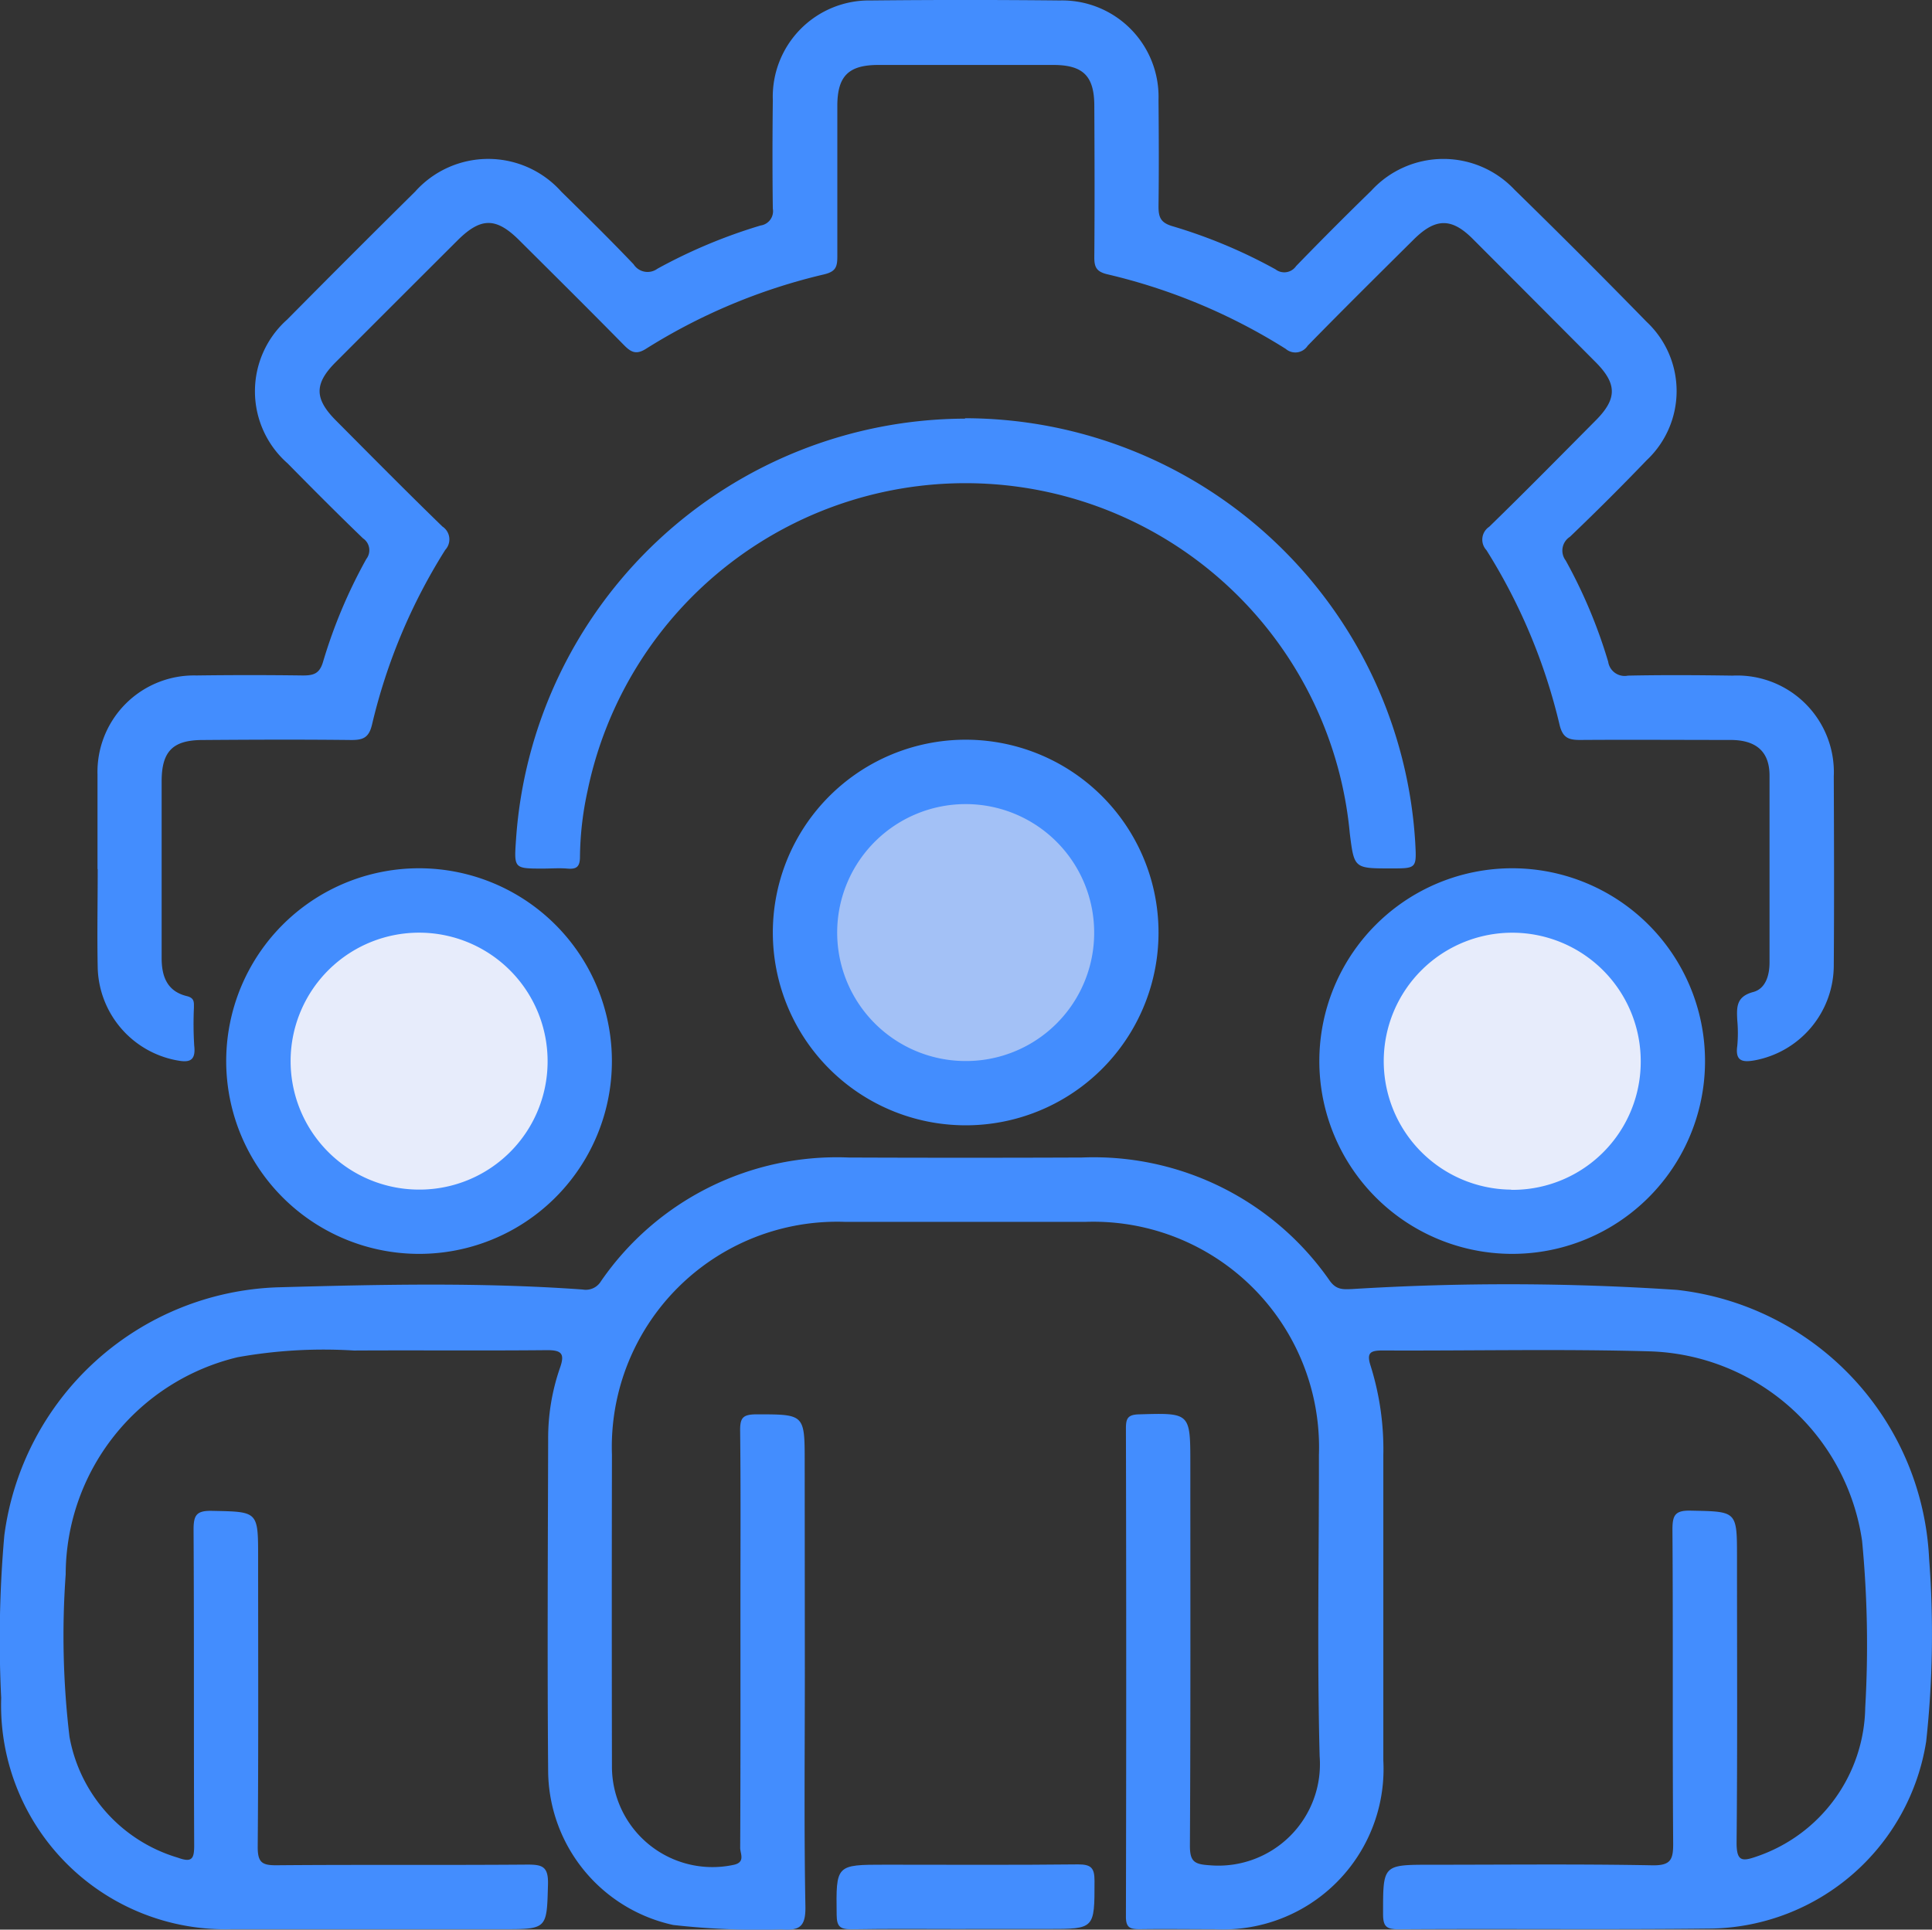 <svg id="Group-4244" data-name="Group 4244" xmlns="http://www.w3.org/2000/svg" xmlns:xlink="http://www.w3.org/1999/xlink" width="37.589" height="37.552" viewBox="0 0 37.589 37.552">
  <rect x="0" y="0" width="37.589" height="37.552" fill="#333333" stroke="none"/>
  <defs>
    <clipPath id="clip-path">
      <rect id="Rectangle-5862" data-name="Rectangle 5862" width="37.589" height="37.552" fill="none"/>
    </clipPath>
  </defs>
  <g id="Group-4243" data-name="Group 4243" clip-path="url(#clip-path)">
    <path id="Path-3310" data-name="Path 3310" d="M15.659,78.152c0,1.512-.017,3.024.011,4.535.007.395-.111.476-.472.448a14.611,14.611,0,0,1-2.1-.086,3.091,3.091,0,0,1-2.433-2.966c-.018-2.163-.006-4.327,0-6.49a4.167,4.167,0,0,1,.228-1.38c.1-.279.038-.352-.254-.35-1.251.012-2.5,0-3.753.007A9.5,9.5,0,0,0,4.625,72a4.356,4.356,0,0,0-3.347,4.228,16.625,16.625,0,0,0,.074,3.159,3.011,3.011,0,0,0,2.107,2.352c.274.1.32.026.319-.241-.01-2.046,0-4.092-.012-6.138,0-.281.05-.376.356-.37.9.019.9,0,.9.912,0,1.877.008,3.753-.008,5.63,0,.3.084.357.366.355,1.629-.014,3.258,0,4.887-.013.285,0,.4.04.395.37-.024.886-.006.887-.884.887-1.759,0-3.519,0-5.278,0a4.36,4.36,0,0,1-4.477-4.5,23.09,23.09,0,0,1,.061-3.162A5.553,5.553,0,0,1,5.4,70.64c1.978-.055,3.96-.1,5.938.043a.344.344,0,0,0,.354-.161,5.572,5.572,0,0,1,4.82-2.408q2.268.009,4.535,0a5.591,5.591,0,0,1,4.826,2.4c.127.176.256.167.429.16a49.289,49.289,0,0,1,6.325.016,5.526,5.526,0,0,1,4.906,5.235,19.362,19.362,0,0,1-.057,3.551,4.313,4.313,0,0,1-4.167,3.643c-2.033.023-4.066,0-6.1.014-.242,0-.3-.06-.3-.3,0-.956-.01-.956.934-.956,1.434,0,2.867-.016,4.3.011.365.007.412-.11.41-.432-.015-2.033,0-4.066-.014-6.1,0-.281.05-.377.356-.37.9.019.9,0,.9.912,0,1.851.01,3.7-.008,5.552,0,.364.107.366.392.266a3.115,3.115,0,0,0,2.111-2.9,21.224,21.224,0,0,0-.061-3.24,4.309,4.309,0,0,0-4.131-3.69c-1.732-.049-3.466-.009-5.2-.017-.242,0-.314.047-.229.306a5.428,5.428,0,0,1,.245,1.731c0,1.981,0,3.962,0,5.943a3.122,3.122,0,0,1-3.29,3.282c-.482,0-.964-.007-1.446,0-.188,0-.273-.024-.272-.247q.011-4.75,0-9.5c0-.192.036-.266.253-.272,1-.029,1-.037,1,.967,0,2.476.006,4.952-.008,7.428,0,.311.088.361.382.38a1.976,1.976,0,0,0,2.142-2.122c-.051-1.954-.012-3.91-.014-5.864a4.391,4.391,0,0,0-4.535-4.535q-2.346,0-4.691,0A4.384,4.384,0,0,0,11.906,73.9q-.006,3.03,0,6.06a1.956,1.956,0,0,0,2.358,1.921c.247-.047.137-.219.137-.332.008-1.59.005-3.18.005-4.77,0-1.121.007-2.242-.006-3.362,0-.238.056-.3.3-.305.956,0,.956-.011.956.935Z" transform="translate(0 -45.588)" fill="#438dfe"/>
    <path id="Path-3311" data-name="Path 3311" d="M5.729,16.911c0-.612,0-1.225,0-1.837a1.878,1.878,0,0,1,1.924-1.929q1.036-.014,2.072,0c.209,0,.323-.035.391-.261a9.9,9.9,0,0,1,.844-2.007.278.278,0,0,0-.065-.4C10.4,10,9.912,9.51,9.428,9.018a1.867,1.867,0,0,1-.008-2.8q1.237-1.251,2.488-2.488a1.906,1.906,0,0,1,2.845,0c.474.466.948.932,1.406,1.413a.323.323,0,0,0,.463.087,10.308,10.308,0,0,1,2.009-.842.281.281,0,0,0,.237-.328c-.009-.7-.008-1.407,0-2.111A1.874,1.874,0,0,1,20.778.009q1.837-.019,3.675,0a1.875,1.875,0,0,1,1.919,1.934c.006.691.009,1.381,0,2.072,0,.213.041.318.268.386a10.026,10.026,0,0,1,2.009.841.279.279,0,0,0,.4-.064q.721-.744,1.463-1.467A1.9,1.9,0,0,1,33.3,3.693q1.3,1.27,2.57,2.571a1.847,1.847,0,0,1,0,2.692q-.731.761-1.494,1.491a.318.318,0,0,0-.082.46,9.862,9.862,0,0,1,.827,1.972.324.324,0,0,0,.385.269c.677-.014,1.355-.01,2.033,0a1.881,1.881,0,0,1,1.971,1.962c.005,1.225.009,2.45,0,3.675a1.883,1.883,0,0,1-1.545,1.851c-.232.04-.374.014-.333-.278a2.71,2.71,0,0,0,0-.508c-.012-.249-.022-.456.311-.545.24-.064.317-.322.317-.576,0-1.212,0-2.424,0-3.636,0-.463-.256-.691-.753-.693-.977,0-1.955-.007-2.932,0-.227,0-.338-.042-.4-.294a11.222,11.222,0,0,0-1.423-3.4.3.3,0,0,1,.053-.454c.7-.681,1.386-1.378,2.075-2.072.416-.419.415-.71,0-1.129q-1.2-1.206-2.4-2.408c-.408-.406-.718-.4-1.135.01-.693.688-1.388,1.376-2.071,2.075a.285.285,0,0,1-.426.062,11.363,11.363,0,0,0-3.471-1.452c-.219-.052-.256-.146-.254-.342.008-.977.005-1.954,0-2.932,0-.585-.217-.8-.8-.8q-1.7,0-3.4,0c-.585,0-.8.218-.8.8,0,.977,0,1.955,0,2.932,0,.2-.034.289-.255.343A11.383,11.383,0,0,0,16.4,6.788c-.186.118-.288.07-.425-.069-.676-.688-1.361-1.367-2.044-2.047-.447-.444-.743-.443-1.191,0q-1.19,1.187-2.378,2.377c-.416.417-.415.708,0,1.128.689.693,1.376,1.388,2.077,2.069a.3.3,0,0,1,.056.455,11.166,11.166,0,0,0-1.425,3.4c-.06.251-.168.3-.4.3-.964-.011-1.929-.007-2.893,0-.583,0-.8.22-.8.805,0,1.147,0,2.293,0,3.44,0,.366.113.647.49.739.154.038.137.124.138.225a6.852,6.852,0,0,0,.006.742c.038.33-.136.323-.365.278a1.883,1.883,0,0,1-1.513-1.8c-.013-.638,0-1.277,0-1.915Z" transform="translate(-3.832 0)" fill="#438dfe"/>
    <path id="Path-3312" data-name="Path 3312" d="M39.072,24.611a8.786,8.786,0,0,1,8.758,8.261c.027.5.027.5-.473.5-.715,0-.715,0-.8-.678a7.509,7.509,0,0,0-14.831-.829,6.257,6.257,0,0,0-.147,1.278c0,.2-.068.248-.248.232-.155-.013-.313,0-.469,0-.566,0-.566,0-.528-.556a8.784,8.784,0,0,1,8.735-8.2" transform="translate(-20.295 -16.472)" fill="#438dfe"/>
    <path id="Path-3313" data-name="Path 3313" d="M49.178,51.034a3.752,3.752,0,1,1,3.789-3.712,3.75,3.75,0,0,1-3.789,3.712" transform="translate(-30.427 -29.135)" fill="#438dfe"/>
    <path id="Path-3314" data-name="Path 3314" d="M17.038,58.6a3.752,3.752,0,1,1,3.771-3.73,3.749,3.749,0,0,1-3.771,3.73" transform="translate(-8.904 -34.199)" fill="#438dfe"/>
    <path id="Path-3315" data-name="Path 3315" d="M81.371,58.6a3.752,3.752,0,1,1,3.752-3.748A3.749,3.749,0,0,1,81.371,58.6" transform="translate(-51.95 -34.199)" fill="#438dfe"/>
    <path id="Path-3316" data-name="Path 3316" d="M51.725,110.971c-.742,0-1.484-.008-2.225.005-.22,0-.279-.058-.282-.279-.012-.978-.02-.978.948-.978,1.249,0,2.5.008,3.748-.006.259,0,.321.071.321.323,0,.934.006.934-.909.934h-1.6" transform="translate(-32.94 -73.431)" fill="#438dfe"/>
    <path id="Path-3317" data-name="Path 3317" d="M51.712,52.315a2.5,2.5,0,1,1,2.535-2.472,2.494,2.494,0,0,1-2.535,2.472" transform="translate(-32.959 -31.667)" fill="#a3c1f6"/>
    <path id="Path-3318" data-name="Path 3318" d="M19.556,59.881a2.5,2.5,0,1,1,2.534-2.473,2.493,2.493,0,0,1-2.534,2.473" transform="translate(-11.436 -36.731)" fill="#e7ecfb"/>
    <path id="Path-3319" data-name="Path 3319" d="M83.884,59.882A2.5,2.5,0,1,1,86.405,57.4a2.493,2.493,0,0,1-2.521,2.486" transform="translate(-54.483 -36.731)" fill="#e7ecfb"/>
  </g>
</svg>
